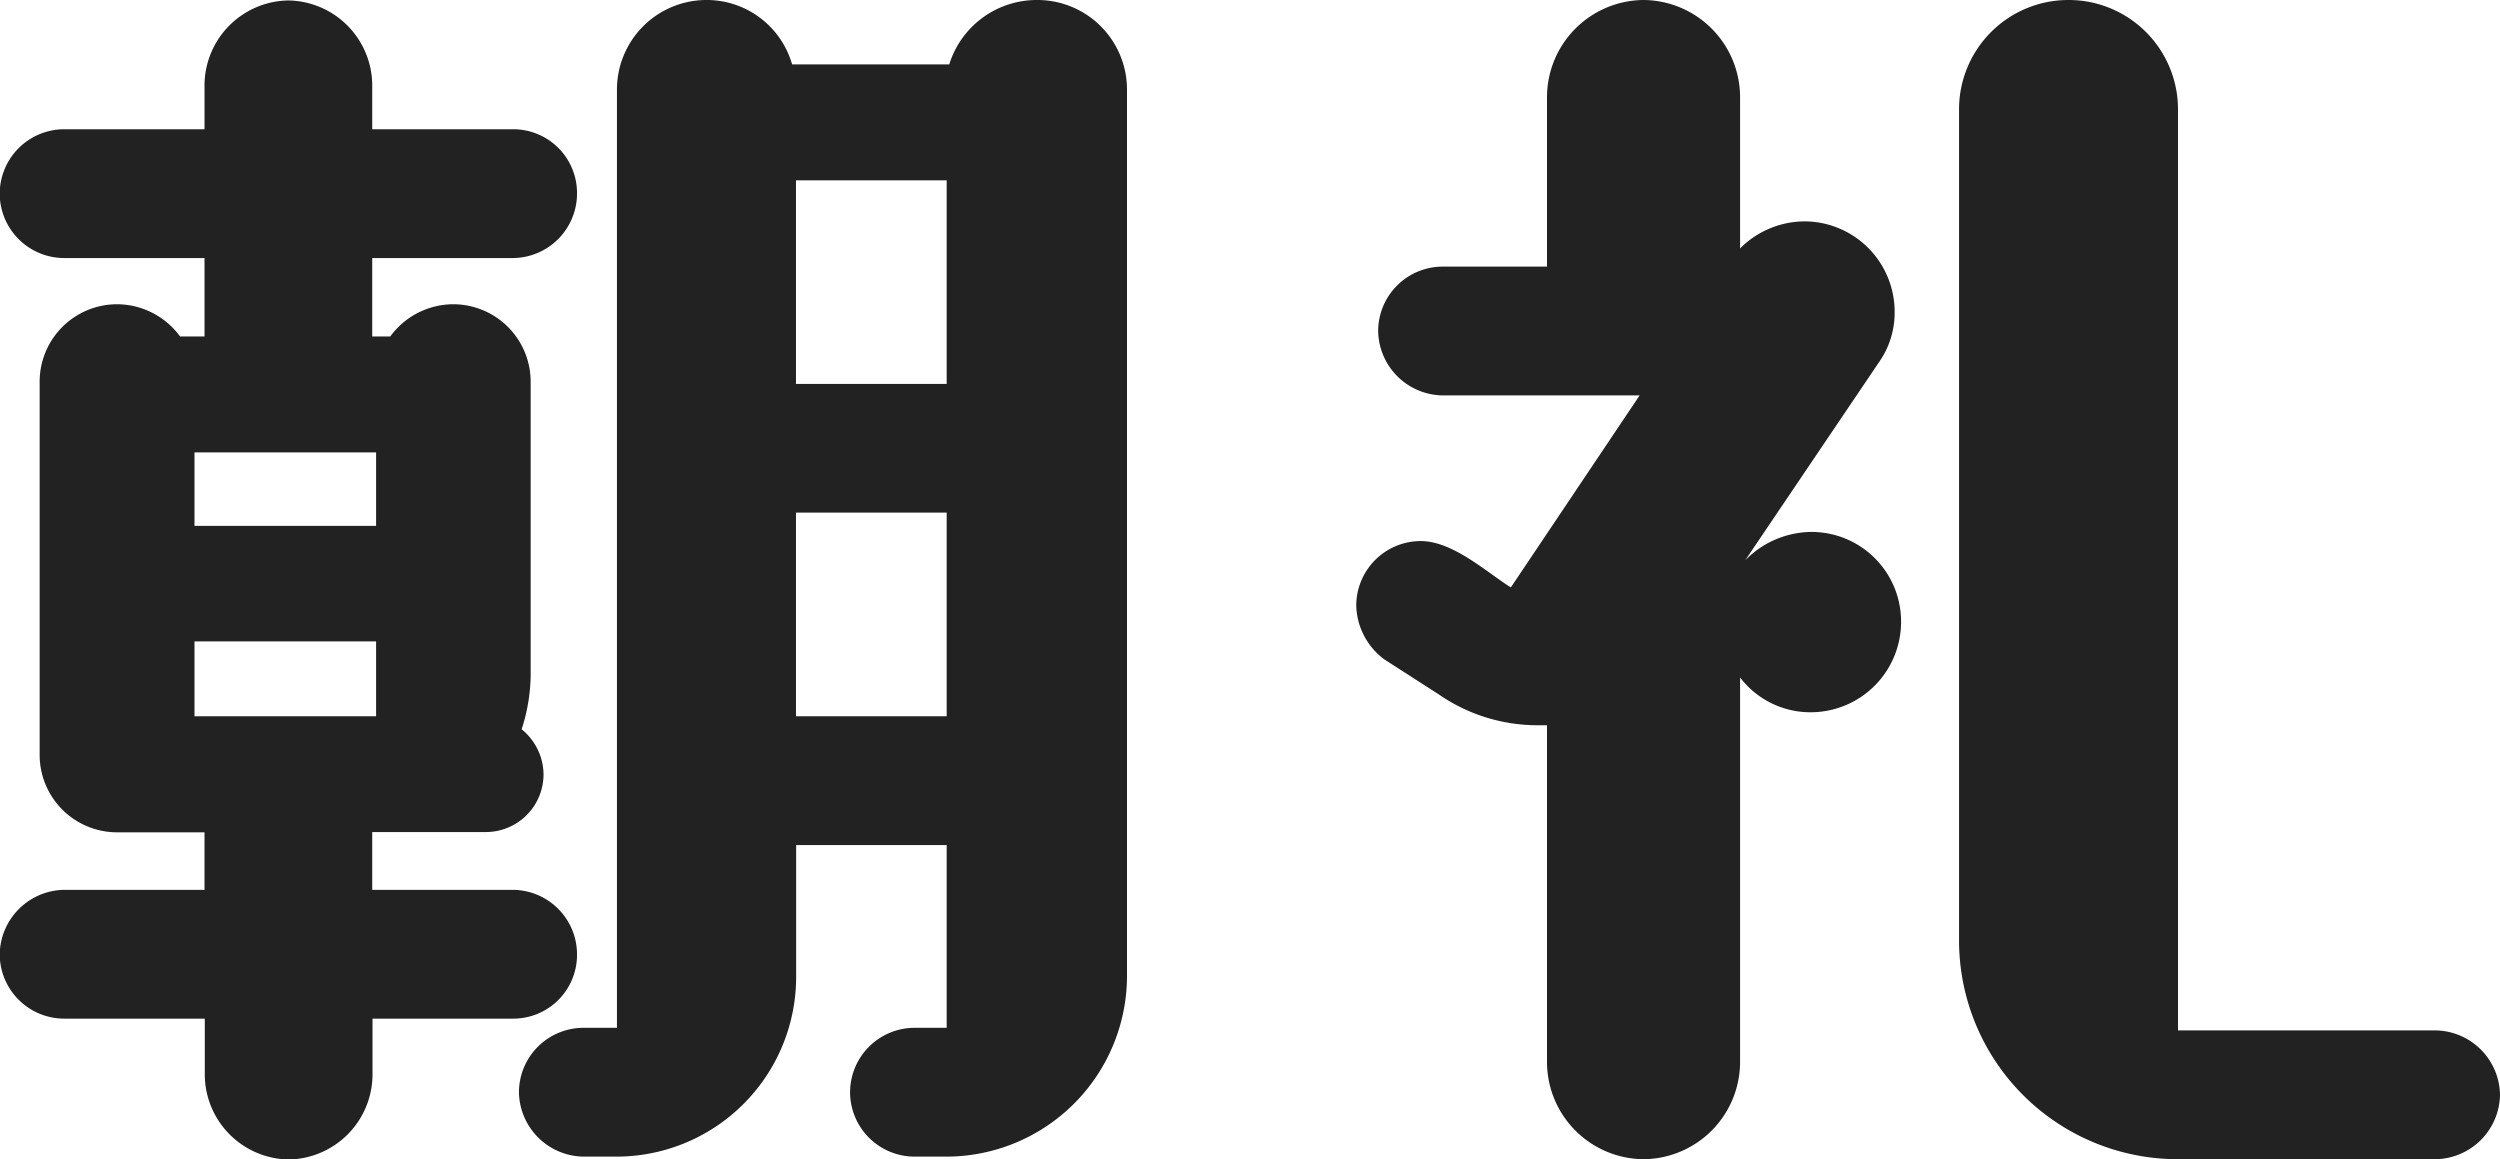 <svg xmlns="http://www.w3.org/2000/svg" width="44.643" height="20.7" viewBox="0 0 44.643 20.7">
  <path id="パス_1028" data-name="パス 1028" d="M-5.52,1.564A3.229,3.229,0,0,0-2.3-1.656V-17.48a1.6,1.6,0,0,0-1.61-1.61,1.636,1.636,0,0,0-1.564,1.15H-8.28a1.587,1.587,0,0,0-1.541-1.15,1.6,1.6,0,0,0-1.587,1.61V-.736h-.6a1.153,1.153,0,0,0-1.15,1.15,1.169,1.169,0,0,0,1.15,1.15h.6a3.21,3.21,0,0,0,3.2-3.22V-4H-5.52V-.736H-6.1A1.153,1.153,0,0,0-7.245.414,1.153,1.153,0,0,0-6.1,1.564ZM-13.271-.9a1.139,1.139,0,0,0,1.15-1.15,1.153,1.153,0,0,0-1.15-1.15h-2.507V-4.232h2.024a1.031,1.031,0,0,0,1.035-1.035,1.049,1.049,0,0,0-.391-.8,3.244,3.244,0,0,0,.161-.943v-5.267a1.384,1.384,0,0,0-1.38-1.38,1.4,1.4,0,0,0-1.127.575h-.322v-1.4h2.507a1.153,1.153,0,0,0,1.15-1.15,1.139,1.139,0,0,0-1.15-1.15h-2.507v-.8a1.522,1.522,0,0,0-1.495-1.5,1.522,1.522,0,0,0-1.5,1.5v.8h-2.507a1.153,1.153,0,0,0-1.15,1.15,1.153,1.153,0,0,0,1.15,1.15h2.507v1.4h-.437a1.4,1.4,0,0,0-1.127-.575,1.384,1.384,0,0,0-1.38,1.38v6.67a1.384,1.384,0,0,0,1.38,1.38h1.564V-3.2h-2.507a1.169,1.169,0,0,0-1.15,1.15A1.153,1.153,0,0,0-21.275-.9h2.507V.115a1.522,1.522,0,0,0,1.5,1.5,1.522,1.522,0,0,0,1.495-1.5V-.9ZM-5.52-6.3H-8.211V-9.936H-5.52Zm0-5.934H-8.211V-15.87H-5.52ZM-15.709-6.3h-3.243V-7.636h3.243Zm0-3.4h-3.243v-1.311h3.243ZM5.2-.115A1.738,1.738,0,0,0,6.923,1.61,1.738,1.738,0,0,0,8.648-.115V-6.992a1.58,1.58,0,0,0,1.265.621,1.615,1.615,0,0,0,1.61-1.61,1.6,1.6,0,0,0-1.61-1.61,1.671,1.671,0,0,0-1.173.506l2.392-3.542a1.533,1.533,0,0,0,.276-.9,1.615,1.615,0,0,0-1.61-1.61,1.637,1.637,0,0,0-1.15.483v-2.714A1.738,1.738,0,0,0,6.923-19.09,1.738,1.738,0,0,0,5.2-17.365v3.036H3.335a1.153,1.153,0,0,0-1.15,1.15,1.169,1.169,0,0,0,1.15,1.15H6.854L4.554-8.6c-.437-.276-1.035-.828-1.61-.828a1.153,1.153,0,0,0-1.15,1.15,1.231,1.231,0,0,0,.506.966l.966.621a3.1,3.1,0,0,0,1.771.552H5.2ZM21.068,1.61A1.169,1.169,0,0,0,22.218.46a1.169,1.169,0,0,0-1.15-1.15h-4.6V-17.135a1.953,1.953,0,0,0-1.955-1.955,1.953,1.953,0,0,0-1.955,1.955V-2.3a3.907,3.907,0,0,0,3.91,3.91Z" transform="translate(22.425 19.09)" fill="#222"/>
</svg>
